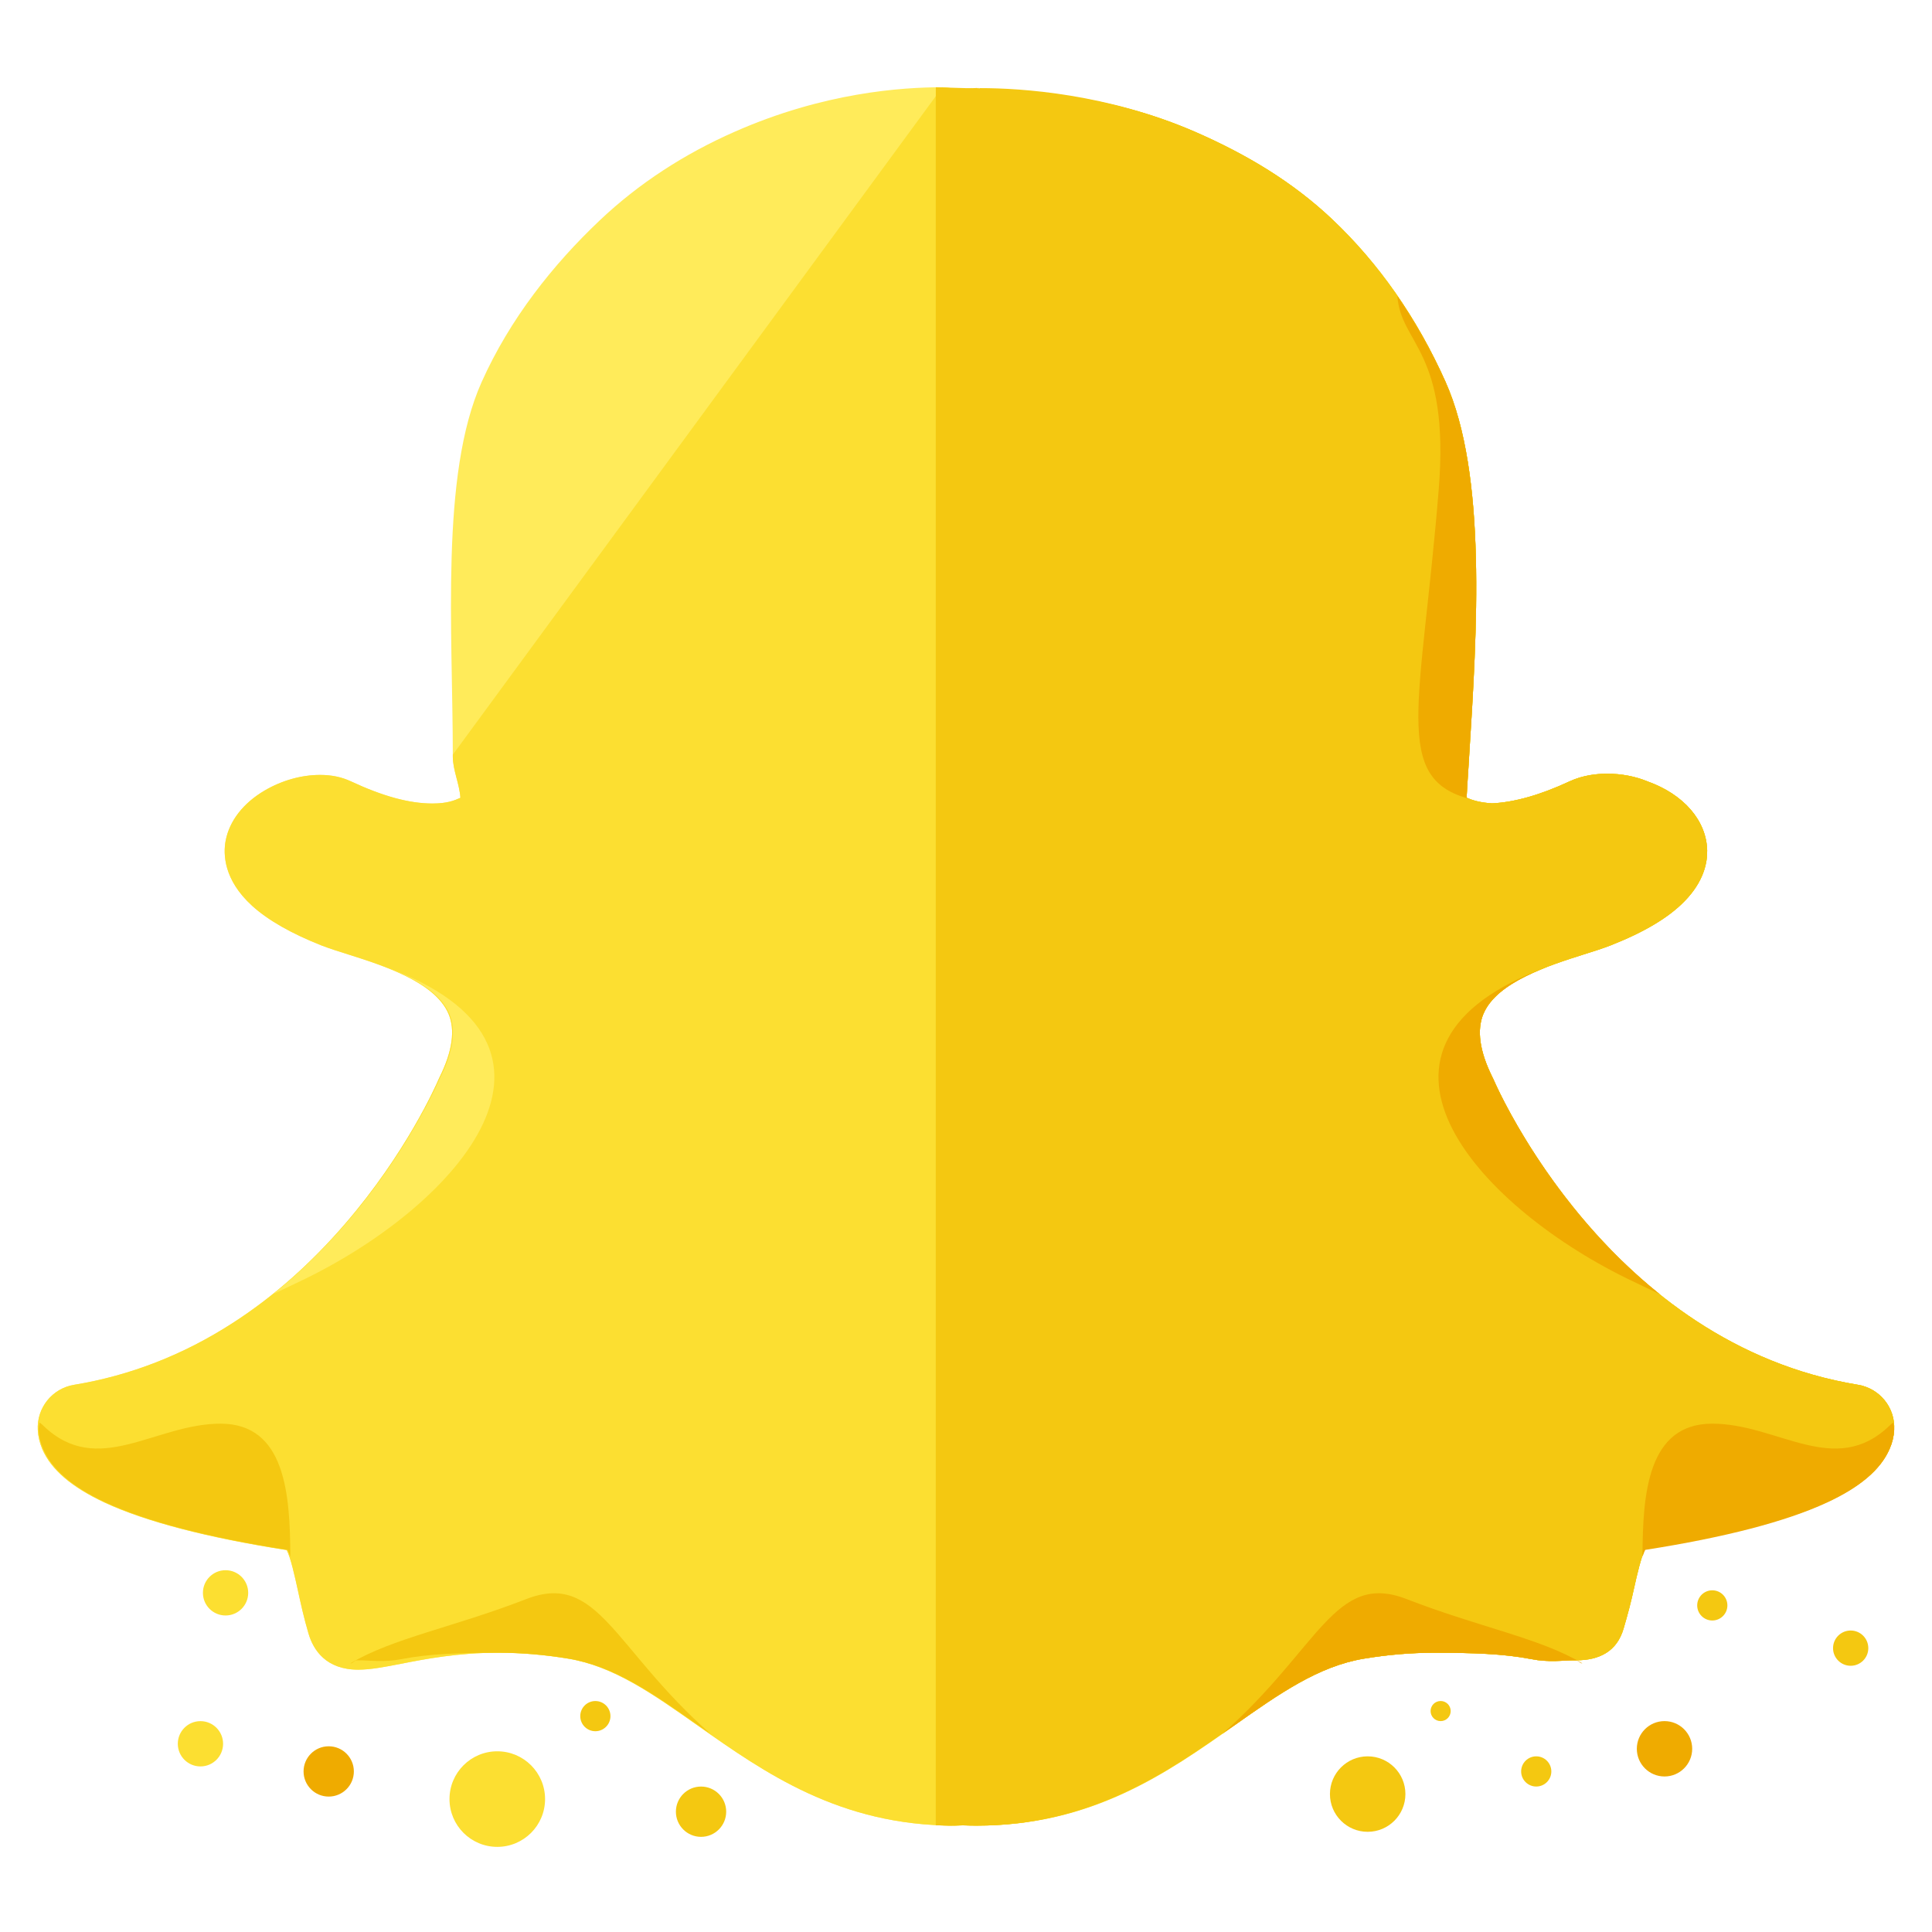 <?xml version="1.0" ?><!DOCTYPE svg  PUBLIC '-//W3C//DTD SVG 1.1//EN'  'http://www.w3.org/Graphics/SVG/1.1/DTD/svg11.dtd'><svg enable-background="new 0 0 64 64" height="64px" id="Layer_1" version="1.1" viewBox="0 0 64 64" width="64px" xml:space="preserve" xmlns="http://www.w3.org/2000/svg" xmlns:xlink="http://www.w3.org/1999/xlink"><g><g><g><path d="M61.542,45.872c-8.221-1.352-11.924-9.775-12.076-10.132     c-0.012-0.024-0.023-0.048-0.035-0.071c-0.42-0.85-0.516-1.553-0.289-2.089c0.449-1.054,2.172-1.599,3.309-1.96     c0.332-0.104,0.643-0.202,0.902-0.303c1.121-0.442,1.924-0.922,2.453-1.467c0.633-0.648,0.754-1.271,0.746-1.677     c-0.02-0.984-0.773-1.859-1.975-2.288c-0.404-0.168-0.869-0.255-1.338-0.255c-0.32,0-0.795,0.044-1.244,0.253     c-0.963,0.449-1.826,0.693-2.564,0.729c-0.391-0.021-0.668-0.106-0.848-0.187c0.021-0.385,0.047-0.778,0.074-1.189l0.01-0.176     c0.264-4.162,0.592-9.342-0.785-12.418c-0.941-2.105-2.205-3.916-3.76-5.386c-1.305-1.231-2.818-2.137-4.502-2.875     C36.69,3.101,33.958,3,32.591,3h-0.002c-0.055,0-0.104,0-0.15,0c-0.379,0-1.167-0.11-1.222-0.11     c-1.365,0-3.934,0.177-6.868,1.469c-1.676,0.737-3.186,1.713-4.484,2.943c-1.547,1.465-2.974,3.26-3.912,5.358     C14.578,15.735,15,20.899,15,25.06v0.006c0,0.444,0.224,0.91,0.251,1.363c-0.203,0.092-0.445,0.189-0.927,0.189     c-0.775,0-1.656-0.247-2.699-0.734c-0.307-0.143-0.637-0.213-1.022-0.213c-0.619,0-1.263,0.182-1.832,0.514     c-0.715,0.419-1.171,1.009-1.296,1.664c-0.082,0.433-0.075,1.291,0.878,2.158c0.525,0.477,1.298,0.917,2.292,1.311     c0.262,0.101,0.571,0.2,0.901,0.303c1.137,0.361,2.861,0.906,3.311,1.962c0.229,0.534,0.131,1.237-0.289,2.088     c-0.012,0.024-0.023,0.047-0.033,0.07c-0.105,0.244-1.084,2.458-3.096,4.793c-1.141,1.326-2.398,2.437-3.736,3.296     c-1.631,1.053-3.396,1.74-5.248,2.044c-0.727,0.118-1.244,0.765-1.203,1.498c0.01,0.21,0.062,0.421,0.146,0.625l0.002,0.005     c0.295,0.684,0.977,1.266,2.082,1.78c1.355,0.626,3.377,1.153,6.016,1.567c0.133,0.251,0.271,0.887,0.367,1.321     c0.1,0.462,0.205,0.937,0.354,1.441c0.16,0.547,0.578,1.2,1.648,1.2c0.406,0,0.875-0.09,1.414-0.195     c0.791-0.155,1.875-0.367,3.227-0.367c0.748,0,1.527,0.066,2.309,0.196c1.508,0.249,2.805,1.165,4.309,2.225     c2.201,1.552,4.689,3.306,8.496,3.306c0.104,0,0.207-0.002,0.311-0.011c0.125,0.006,0.281,0.011,0.445,0.011     c3.807,0,6.297-1.756,8.494-3.306l0.004-0.003c1.502-1.059,2.801-1.973,4.307-2.222c0.781-0.13,1.559-0.196,2.309-0.196     c1.291,0,2.312,0.032,3.227,0.209C51.313,55.076,51.776,55,52.132,55h0.035h0.035c0.783,0,1.359-0.296,1.58-1.047     c0.145-0.494,0.25-0.893,0.352-1.362c0.09-0.406,0.232-1.025,0.365-1.282c2.641-0.413,4.662-0.922,6.018-1.55     c1.104-0.511,1.783-1.084,2.078-1.766c0.09-0.204,0.141-0.412,0.152-0.627C62.788,46.632,62.271,45.991,61.542,45.872z" fill="#FFEB5A" id="Snapchat"/><path d="M15,25v0.065c0,0.444,0.224,0.91,0.251,1.363c-0.203,0.092-0.445,0.189-0.927,0.189     c-0.775,0-1.656-0.247-2.699-0.734c-0.307-0.143-0.637-0.213-1.022-0.213c-0.619,0-1.263,0.182-1.832,0.514     c-0.715,0.419-1.171,1.009-1.296,1.664c-0.082,0.433-0.075,1.291,0.878,2.158c0.525,0.477,1.298,0.917,2.292,1.311     c0.262,0.101,0.571,0.2,0.901,0.303c1.137,0.361,2.861,0.906,3.311,1.962c0.229,0.534,0.131,1.237-0.289,2.088     c-0.012,0.024-0.023,0.047-0.033,0.07c-0.105,0.244-1.084,2.458-3.096,4.793c-1.141,1.326-2.398,2.437-3.736,3.296     c-1.631,1.053-3.396,1.74-5.248,2.044c-0.727,0.118-1.244,0.765-1.203,1.498c0.01,0.21,0.062,0.421,0.146,0.625l0.002,0.005     c0.295,0.684,0.977,1.266,2.082,1.78c1.355,0.626,3.377,1.153,6.016,1.567c0.133,0.251,0.271,0.887,0.367,1.321     c0.1,0.462,0.205,0.937,0.354,1.441c0.16,0.547,0.578,1.2,1.648,1.2c0.406,0,0.875-0.09,1.414-0.195     c0.791-0.155,1.875-0.367,3.227-0.367c0.748,0,1.527,0.066,2.309,0.196c1.508,0.249,2.805,1.165,4.309,2.225     c2.201,1.552,4.689,3.306,8.496,3.306c0.104,0,0.207-0.002,0.311-0.011c0.125,0.006,0.281,0.011,0.445,0.011     c3.807,0,6.297-1.756,8.494-3.306l0.004-0.003c1.502-1.059,2.801-1.973,4.307-2.222c0.781-0.13,1.559-0.196,2.309-0.196     c1.291,0,2.312,0.032,3.227,0.209C51.313,55.076,51.776,55,52.132,55h0.035h0.035c0.783,0,1.359-0.296,1.58-1.047     c0.145-0.494,0.25-0.893,0.352-1.362c0.09-0.406,0.232-1.025,0.365-1.282c2.641-0.413,4.662-0.922,6.018-1.55     c1.104-0.511,1.783-1.084,2.078-1.766c0.09-0.204,0.141-0.412,0.152-0.627c0.041-0.733-0.477-1.376-1.205-1.495     c-8.221-1.352-11.924-9.774-12.076-10.131c-0.012-0.024-0.023-0.047-0.035-0.071c-0.42-0.85-0.516-1.553-0.289-2.089     c0.449-1.054,2.172-1.598,3.309-1.959c0.332-0.104,0.643-0.202,0.902-0.303c1.121-0.442,1.924-0.922,2.453-1.467     c0.633-0.648,0.754-1.271,0.746-1.677c-0.02-0.984-0.773-1.859-1.975-2.288c-0.404-0.168-0.869-0.255-1.338-0.255     c-0.32,0-0.795,0.044-1.244,0.253c-0.963,0.449-1.826,0.693-2.564,0.729c-0.391-0.021-0.668-0.106-0.848-0.187     c0.021-0.385,0.047-0.778,0.074-1.189l0.01-0.176c0.264-4.162,0.592-9.342-0.785-12.418c-0.941-2.105-2.205-3.916-3.76-5.386     c-1.305-1.231-2.818-2.137-4.502-2.875C36.69,3.101,33.958,3,32.591,3h-0.002c-0.055,0-0.104,0-0.15,0     c-0.379,0-1.167-0.11-1.222-0.11" fill="#FCDF31" id="Snapchat_3_"/><line fill="#F4C811" id="Snapchat_1_" x1="15" x2="15" y1="25" y2="25"/><path d="M61.542,45.872c-8.221-1.352-11.924-9.775-12.076-10.132c-0.012-0.024-0.023-0.048-0.035-0.071     c-0.42-0.85-0.516-1.553-0.289-2.089c0.449-1.054,2.172-1.599,3.309-1.96c0.332-0.104,0.643-0.202,0.902-0.303     c1.121-0.442,1.924-0.922,2.453-1.467c0.633-0.648,0.754-1.271,0.746-1.677c-0.02-0.984-0.773-1.859-1.975-2.288     c-0.404-0.168-0.869-0.255-1.338-0.255c-0.32,0-0.795,0.044-1.244,0.253c-0.963,0.449-1.826,0.693-2.564,0.729     c-0.391-0.021-0.668-0.106-0.848-0.187c0.021-0.385,0.047-0.778,0.074-1.189l0.01-0.176c0.264-4.162,0.592-9.342-0.785-12.418     c-0.941-2.105-2.205-3.916-3.76-5.386c-1.305-1.231-2.818-2.137-4.502-2.875C36.69,3.101,33.958,3,32.591,3h-0.002     c-0.055,0-0.104,0-0.15,0c-0.379,0-1.191-0.08-1.246-0.08L31,3.188v57.274c0,0.002,0.349,0.014,0.433,0.014     c0.104,0,0.301-0.002,0.405-0.011c0.125,0.006,0.329,0.011,0.493,0.011c3.807,0,6.321-1.756,8.518-3.306l0.016-0.003     c1.502-1.059,2.807-1.973,4.312-2.222c0.781-0.13,1.562-0.196,2.312-0.196c1.291,0,2.314,0.032,3.228,0.209     C51.312,55.076,51.776,55,52.132,55h0.035h0.035c0.783,0,1.359-0.296,1.58-1.047c0.145-0.494,0.25-0.893,0.352-1.362     c0.09-0.406,0.232-1.025,0.365-1.282c2.641-0.413,4.662-0.922,6.018-1.55c1.104-0.511,1.783-1.084,2.078-1.766     c0.09-0.204,0.141-0.412,0.152-0.627C62.788,46.632,62.271,45.991,61.542,45.872z" fill="#F4C811"/><path d="M61.542,45.872c-8.221-1.352-11.924-9.775-12.076-10.132c-0.012-0.024-0.023-0.048-0.035-0.071     c-0.42-0.85-0.516-1.553-0.289-2.089c0.449-1.054,2.172-1.599,3.309-1.96c0.332-0.104,0.643-0.202,0.902-0.303     c1.121-0.442,1.924-0.922,2.453-1.467c0.633-0.648,0.754-1.271,0.746-1.677c-0.02-0.984-0.773-1.859-1.975-2.288     c-0.404-0.168-0.869-0.255-1.338-0.255c-0.32,0-0.795,0.044-1.244,0.253c-0.963,0.449-1.826,0.693-2.564,0.729     c-0.391-0.021-0.668-0.106-0.848-0.187c0.021-0.385,0.047-0.778,0.074-1.189l0.01-0.176c0.264-4.162,0.592-9.342-0.785-12.418     c-0.941-2.105-2.205-3.916-3.76-5.386c-1.305-1.231-2.818-2.137-4.502-2.875c-2.93-1.281-5.784-1.462-7.151-1.462L32.354,3     C32.3,3,33,2.912,32,2.912c0,0,1,0.008,0,0.008l-1-0.03v57.572c0,0.002,0.349,0.014,0.433,0.014c0.104,0,0.301-0.002,0.405-0.011     c0.125,0.006,0.329,0.011,0.493,0.011c3.807,0,6.321-1.756,8.518-3.306l0.016-0.003c1.502-1.059,2.807-1.973,4.312-2.222     c0.781-0.13,1.562-0.196,2.312-0.196c1.291,0,2.314,0.032,3.228,0.209C51.312,55.076,51.776,55,52.132,55h0.035h0.035     c0.783,0,1.359-0.296,1.58-1.047c0.145-0.494,0.25-0.893,0.352-1.362c0.09-0.406,0.232-1.025,0.365-1.282     c2.641-0.413,4.662-0.922,6.018-1.55c1.104-0.511,1.783-1.084,2.078-1.766c0.09-0.204,0.141-0.412,0.152-0.627     C62.788,46.632,62.271,45.991,61.542,45.872z" fill="#F4C811"/></g><circle cx="16.473" cy="59.597" fill="#FCDF31" r="1.583"/><circle cx="10.889" cy="58.681" fill="#EFAB00" r="0.833"/><circle cx="7.472" cy="52.765" fill="#FCDF31" r="0.75"/><circle cx="6.64" cy="57.765" fill="#FCDF31" r="0.75"/><circle cx="45.306" cy="59.431" fill="#F4C811" r="1.25"/><circle cx="47.723" cy="56.681" fill="#F4C811" r="0.333"/><circle cx="50.89" cy="58.681" fill="#F4C811" r="0.5"/><circle cx="55.139" cy="57.931" fill="#EFAB00" r="0.917"/><circle cx="56.722" cy="53.181" fill="#F4C811" r="0.5"/><ellipse cx="41.14" cy="58.849" fill="#F4C811" rx="0.25" ry="0"/><circle cx="61.306" cy="54.597" fill="#F4C811" r="0.584"/><circle cx="19.722" cy="56.849" fill="#F4C811" r="0.5"/><circle cx="23.223" cy="60.015" fill="#F4C811" r="0.833"/></g><g><path d="M54.978,42.867c-3.667-2.94-5.408-6.886-5.512-7.127c-0.012-0.024-0.023-0.048-0.035-0.071    c-0.42-0.85-0.516-1.553-0.289-2.089c0.307-0.721,1.209-1.2,2.113-1.548c-7.068,2.586-2.406,7.842,2.633,10.316    C54.269,42.534,54.62,42.698,54.978,42.867z" fill="#EFAB00"/><g><path d="M47.659,16.222c-0.58,7.158-1.571,9.59,1.062,10.252c-0.044-0.017-0.103-0.031-0.139-0.047     c0.021-0.385,0.047-0.778,0.074-1.189l0.01-0.176c0.264-4.162,0.592-9.342-0.785-12.418c-0.455-1.017-0.988-1.961-1.59-2.835     C46.396,11.411,48.034,11.597,47.659,16.222z" fill="#EFAB00"/></g><path d="M46.597,52.972c-2.385-0.928-2.886,1.631-6.114,4.471c0.13-0.092,0.263-0.183,0.39-0.272l0.004-0.003    c1.502-1.059,2.801-1.973,4.307-2.222c0.781-0.13,1.559-0.196,2.309-0.196c1.291,0,2.312,0.032,3.227,0.209    C51.313,55.076,51.776,55,52.132,55h0.035h0.035c0.077,0,0.143,0.109,0.215,0.101C51.032,54.269,48.995,53.904,46.597,52.972z" fill="#EFAB00"/><path d="M54.499,51.342c2.641-0.413,4.662-0.938,6.018-1.566c1.104-0.511,1.783-1.093,2.078-1.774    c0.09-0.204,0.141-0.416,0.152-0.632c0.005-0.085-0.021-0.163-0.031-0.245c-0.035,0.023-0.076,0.055-0.119,0.098    c-1.812,1.75-3.7-0.062-5.875-0.062c-2.144,0-2.307,2.326-2.312,4.408C54.44,51.479,54.47,51.398,54.499,51.342z" fill="#EFAB00"/></g><g><path d="M9.05,42.867c3.667-2.94,5.408-6.886,5.512-7.127c0.012-0.024,0.023-0.048,0.035-0.071    c0.42-0.85,0.516-1.553,0.289-2.089c-0.307-0.721-1.209-1.2-2.113-1.548c7.067,2.586,2.408,7.842-2.633,10.316    C9.759,42.534,9.407,42.698,9.05,42.867z" fill="#FFEB5A"/><path d="M17.431,52.972c2.385-0.928,2.886,1.631,6.114,4.471c-0.13-0.092-0.263-0.183-0.39-0.272l-0.004-0.003    c-1.502-1.059-2.801-1.973-4.307-2.222c-0.781-0.13-1.559-0.196-2.309-0.196c-1.291,0-2.312,0.032-3.227,0.209    C12.714,55.076,12.251,55,11.896,55H11.86h-0.035c-0.077,0-0.143,0.109-0.215,0.101C12.995,54.269,15.032,53.904,17.431,52.972z" fill="#F4C811"/><path d="M9.528,51.342c-2.641-0.413-4.662-0.938-6.018-1.566c-1.104-0.511-1.783-1.093-2.078-1.774    c-0.09-0.204-0.141-0.416-0.152-0.632c-0.006-0.085,0.021-0.163,0.031-0.245c0.037,0.023,0.076,0.055,0.119,0.098    c1.812,1.75,3.7-0.062,5.875-0.062c2.144,0,2.307,2.326,2.312,4.408C9.587,51.479,9.558,51.398,9.528,51.342z" fill="#F4C811"/></g></g></svg>